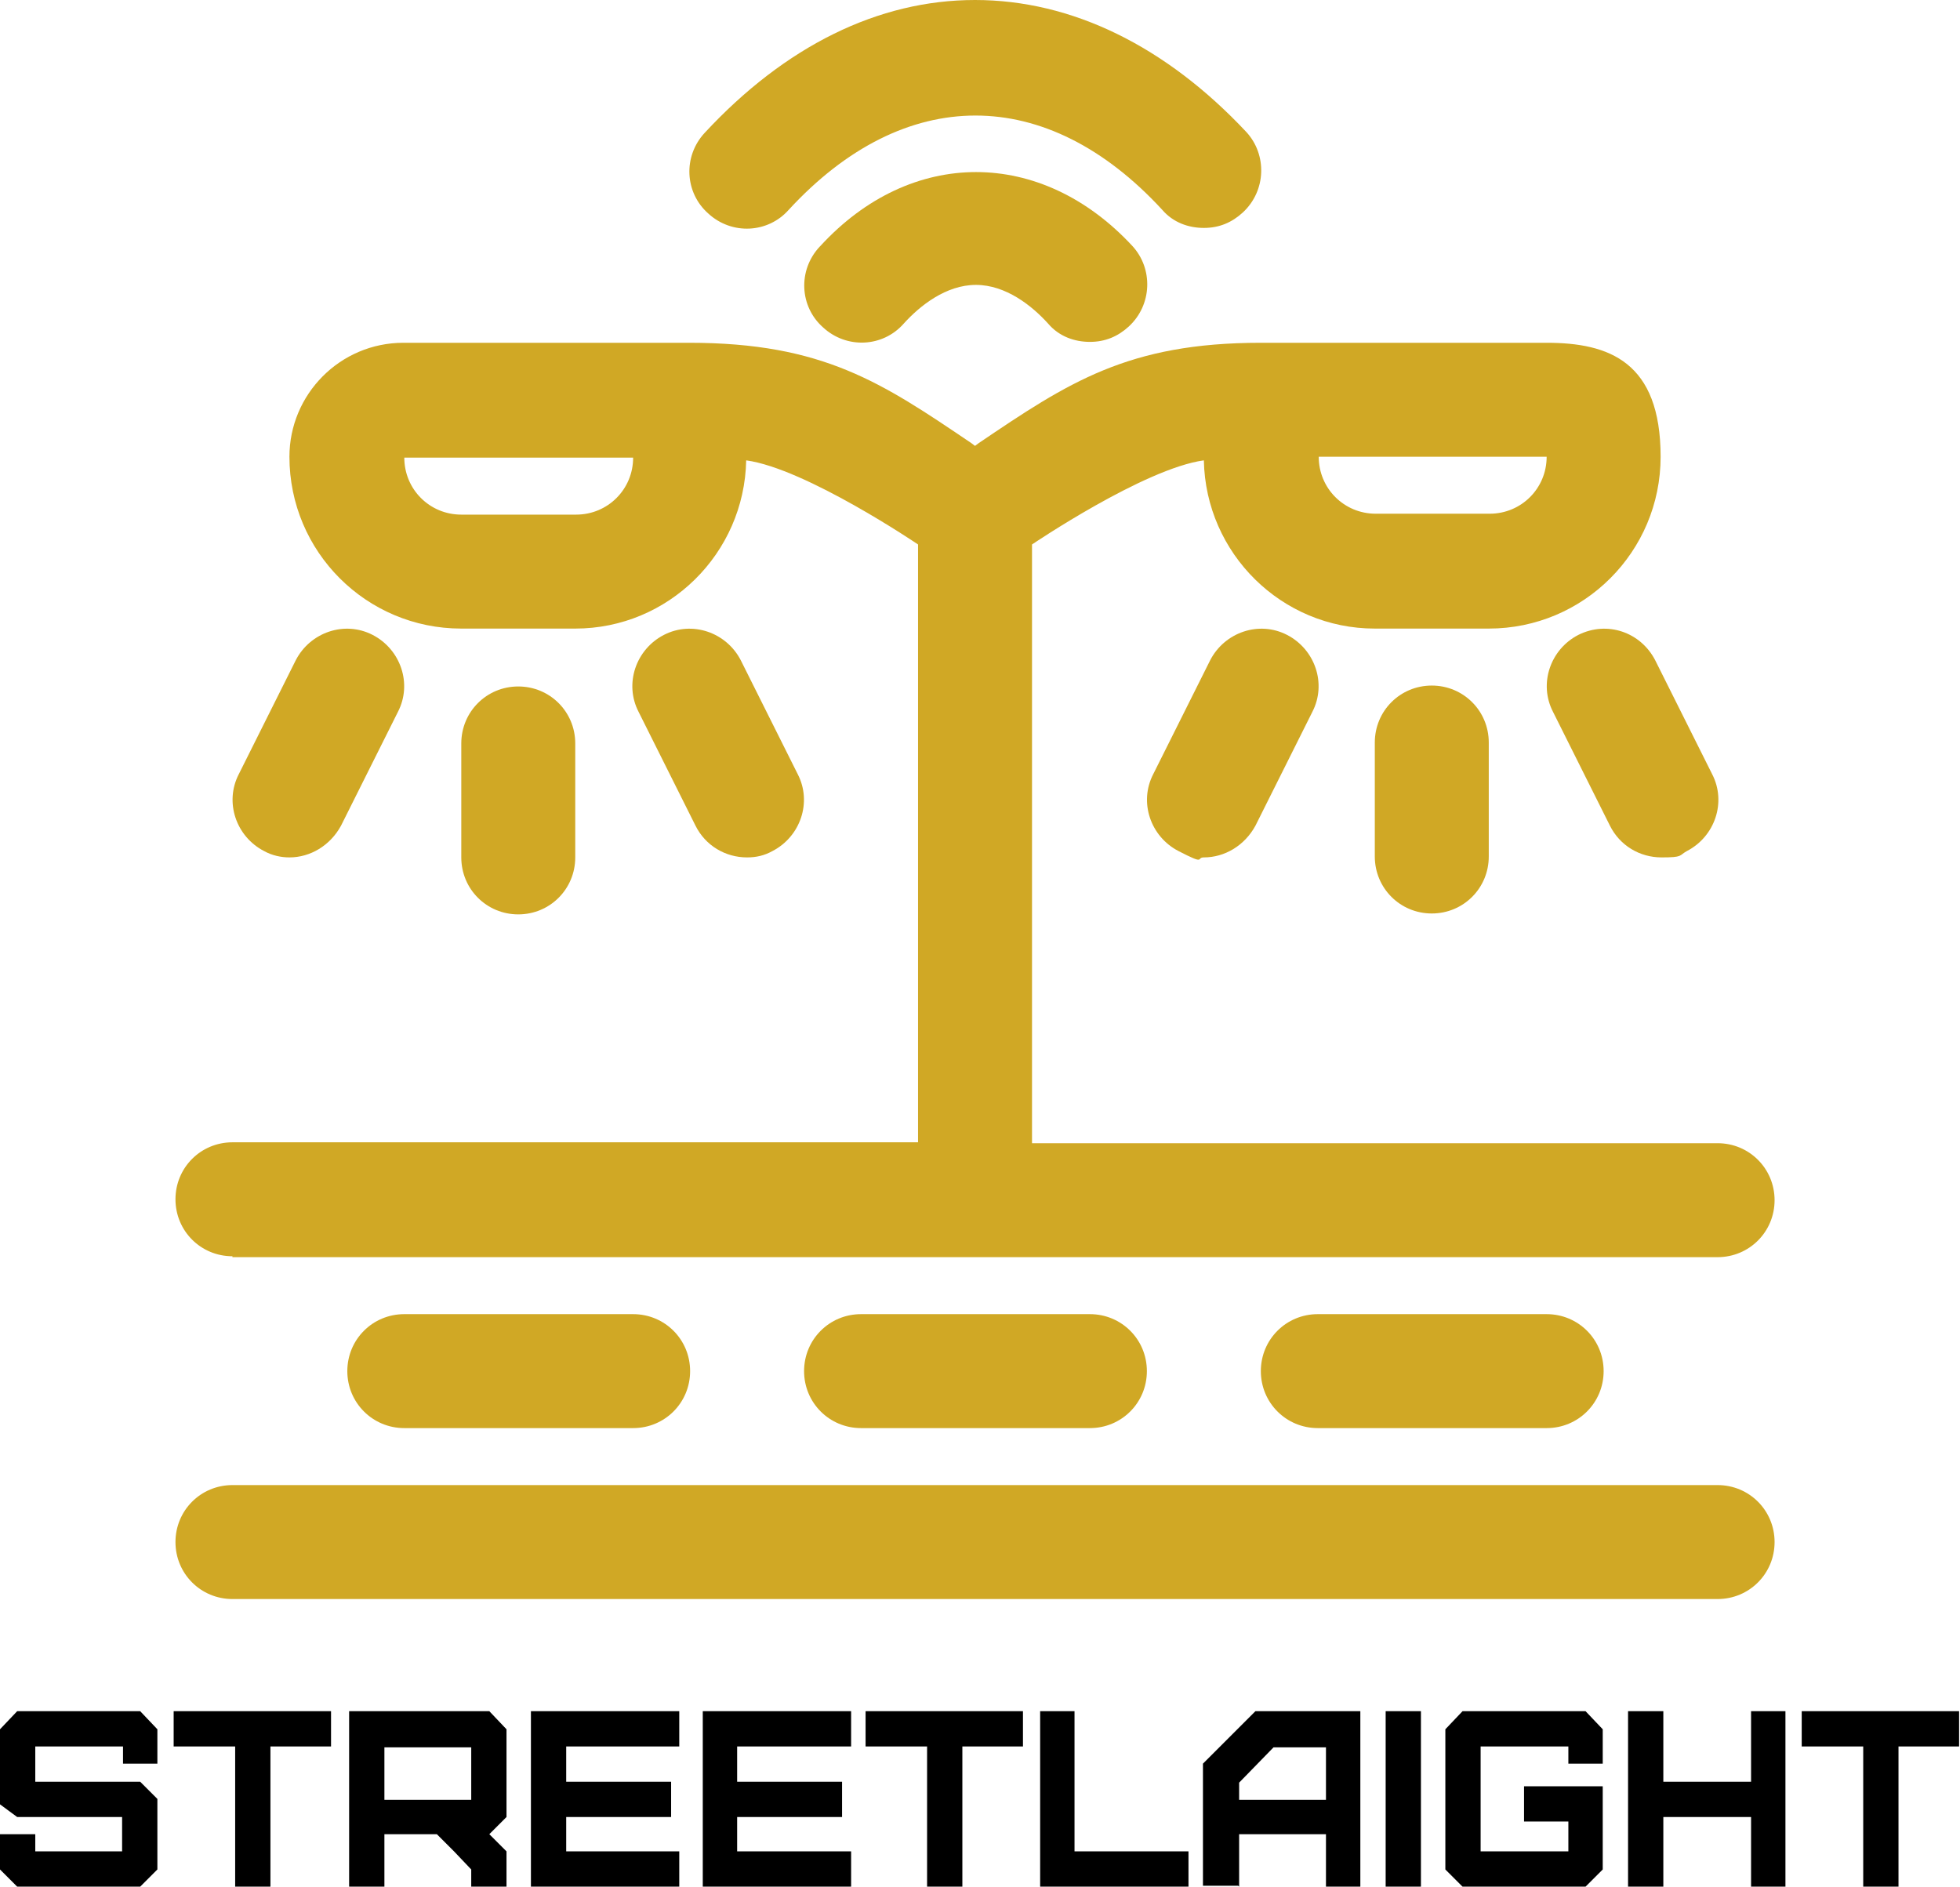 <?xml version="1.0" encoding="UTF-8"?>
<svg id="Layer_1" data-name="Layer 1" xmlns="http://www.w3.org/2000/svg" version="1.1" viewBox="0 0 216.7 208.6">
  <defs>
    <style>
      .cls-1 {
        fill: #d0a825;
      }

      .cls-1, .cls-2 {
        stroke-width: 0px;
      }

      .cls-2 {
        fill: #000;
      }
    </style>
  </defs>
  <g>
    <path class="cls-2" d="M15.5,208.6l1.9-1.9v-7.8l-1.9-1.9H3.9v-3.9h9.7v1.9h3.8v-3.8l-1.9-2H1.9l-1.9,2v8.3l1.9,1.4h11.6v3.8H3.9v-1.9H0v3.9l1.9,1.9h13.6Z"/>
    <path class="cls-2" d="M29.9,208.6v-15.5h6.7v-3.9h-17.4v3.9h6.8v15.5h3.9Z"/>
    <path class="cls-2" d="M42.5,199v-5.8h9.6v5.8h-9.6ZM56,208.6v-3.9l-1.9-1.9,1.9-1.9v-9.7l-1.9-2h-15.5v19.4h3.9v-5.8h5.8l1.9,1.9,1.9,2v1.9h3.8Z"/>
    <path class="cls-2" d="M75.1,208.6v-3.9h-12.5v-3.8h11.6v-3.9h-11.6v-3.9h12.5v-3.9h-16.4v19.4h16.4Z"/>
    <path class="cls-2" d="M94.1,208.6v-3.9h-12.6v-3.8h11.6v-3.9h-11.6v-3.9h12.6v-3.9h-16.4v19.4h16.4Z"/>
    <path class="cls-2" d="M106.4,208.6v-15.5h6.7v-3.9h-17.4v3.9h6.8v15.5h3.9Z"/>
    <path class="cls-2" d="M115,189.2v19.4h16.4v-3.9h-12.6v-15.5h-3.9Z"/>
    <path class="cls-2" d="M137,199v-1.9l3.8-3.9h5.8v5.8h-9.6ZM137,208.6v-5.8h9.6v5.8h3.8v-19.4h-11.6l-5.8,5.8v13.5h3.9Z"/>
    <path class="cls-2" d="M157.1,208.6v-19.4h-3.9v19.4h3.9Z"/>
    <path class="cls-2" d="M175.3,208.6l1.9-1.9v-9.2h-8.7v3.9h4.9v3.3h-9.7v-11.6h9.7v1.9h3.8v-3.8l-1.9-2h-13.6l-1.9,2v15.5l1.9,1.9h13.6Z"/>
    <path class="cls-2" d="M183.9,208.6v-7.7h9.7v7.7h3.8v-19.4h-3.8v7.8h-9.7v-7.8h-3.9v19.4h3.9Z"/>
    <path class="cls-2" d="M209.9,208.6v-15.5h6.7v-3.9h-17.4v3.9h6.8v15.5h3.9Z"/>
  </g>
  <g>
    <path class="cls-1" d="M25.7,139h164.2c3.5,0,6.3-2.8,6.3-6.3s-2.8-6.3-6.3-6.3h-75.8V60.2s12.4-8.4,19-9.3c.2,10.3,8.6,18.6,18.9,18.6h12.6c10.5,0,19-8.5,19-19s-5.7-12.6-12.6-12.6h-31.6c-14.7,0-21.3,4.4-31.2,11.1l-.4.3-.4-.3c-9.9-6.7-16.4-11.1-31.2-11.1h-31.6c-7,0-12.6,5.7-12.6,12.6,0,10.5,8.5,19,19,19h12.6c10.3,0,18.7-8.3,18.9-18.6,6.6.9,19,9.3,19,9.3v66.1H25.7c-3.5,0-6.3,2.8-6.3,6.3s2.8,6.3,6.3,6.3ZM171,50.5c0,3.5-2.8,6.3-6.3,6.3h-12.6c-3.5,0-6.3-2.8-6.3-6.3h25.3ZM63.6,56.9h-12.6c-3.5,0-6.3-2.8-6.3-6.3h25.3c0,3.5-2.8,6.3-6.3,6.3Z"/>
    <path class="cls-1" d="M189.9,164.2H25.7c-3.5,0-6.3,2.8-6.3,6.3s2.8,6.3,6.3,6.3h164.2c3.5,0,6.3-2.8,6.3-6.3s-2.8-6.3-6.3-6.3Z"/>
    <path class="cls-1" d="M95.2,145.3c-3.5,0-6.3,2.8-6.3,6.3s2.8,6.3,6.3,6.3h25.3c3.5,0,6.3-2.8,6.3-6.3s-2.8-6.3-6.3-6.3h-25.3Z"/>
    <path class="cls-1" d="M145.7,145.3c-3.5,0-6.3,2.8-6.3,6.3s2.8,6.3,6.3,6.3h25.3c3.5,0,6.3-2.8,6.3-6.3s-2.8-6.3-6.3-6.3h-25.3Z"/>
    <path class="cls-1" d="M44.7,145.3c-3.5,0-6.3,2.8-6.3,6.3s2.8,6.3,6.3,6.3h25.3c3.5,0,6.3-2.8,6.3-6.3s-2.8-6.3-6.3-6.3h-25.3Z"/>
    <path class="cls-1" d="M87.2,23.2c12.8-13.9,28.5-13.9,41.3,0,1.2,1.4,2.9,2,4.6,2s3.1-.6,4.3-1.7c2.6-2.4,2.7-6.4.4-8.9C128.9,5.1,118.5,0,107.8,0s-21,5.1-29.9,14.7c-2.4,2.6-2.2,6.6.4,8.9,2.6,2.4,6.6,2.2,8.9-.4Z"/>
    <path class="cls-1" d="M90.6,27.3c-2.4,2.6-2.2,6.6.4,8.9,2.6,2.4,6.6,2.2,8.9-.4,1.8-2,4.7-4.3,8-4.3s6.2,2.3,8,4.3c1.2,1.4,2.9,2,4.6,2s3.1-.6,4.3-1.7c2.6-2.4,2.7-6.4.4-8.9-10.1-10.9-24.5-10.9-34.5,0Z"/>
    <path class="cls-1" d="M29.2,94.1c.9.5,1.9.7,2.8.7,2.3,0,4.5-1.3,5.7-3.5l6.3-12.6c1.6-3.1.3-6.9-2.8-8.5s-6.9-.3-8.5,2.8l-6.3,12.6c-1.6,3.1-.3,6.9,2.8,8.5Z"/>
    <path class="cls-1" d="M82.6,94.8c1,0,1.9-.2,2.8-.7,3.1-1.6,4.4-5.4,2.8-8.5l-6.3-12.6c-1.6-3.1-5.4-4.4-8.5-2.8-3.1,1.6-4.4,5.4-2.8,8.5l6.3,12.6c1.1,2.2,3.3,3.5,5.7,3.5Z"/>
    <path class="cls-1" d="M133.8,73l-6.3,12.6c-1.6,3.1-.3,6.9,2.8,8.5s1.9.7,2.8.7c2.3,0,4.5-1.3,5.7-3.5l6.3-12.6c1.6-3.1.3-6.9-2.8-8.5-3.1-1.6-6.9-.3-8.5,2.8Z"/>
    <path class="cls-1" d="M174.5,70.2c-3.1,1.6-4.4,5.4-2.8,8.5l6.3,12.6c1.1,2.2,3.3,3.5,5.7,3.5s1.9-.2,2.8-.7c3.1-1.6,4.4-5.4,2.8-8.5l-6.3-12.6c-1.6-3.1-5.3-4.4-8.5-2.8Z"/>
    <path class="cls-1" d="M63.6,94.8v-12.6c0-3.5-2.8-6.3-6.3-6.3s-6.3,2.8-6.3,6.3v12.6c0,3.5,2.8,6.3,6.3,6.3s6.3-2.8,6.3-6.3Z"/>
    <path class="cls-1" d="M152,82.1v12.6c0,3.5,2.8,6.3,6.3,6.3s6.3-2.8,6.3-6.3v-12.6c0-3.5-2.8-6.3-6.3-6.3s-6.3,2.8-6.3,6.3Z"/>
  </g>
</svg>